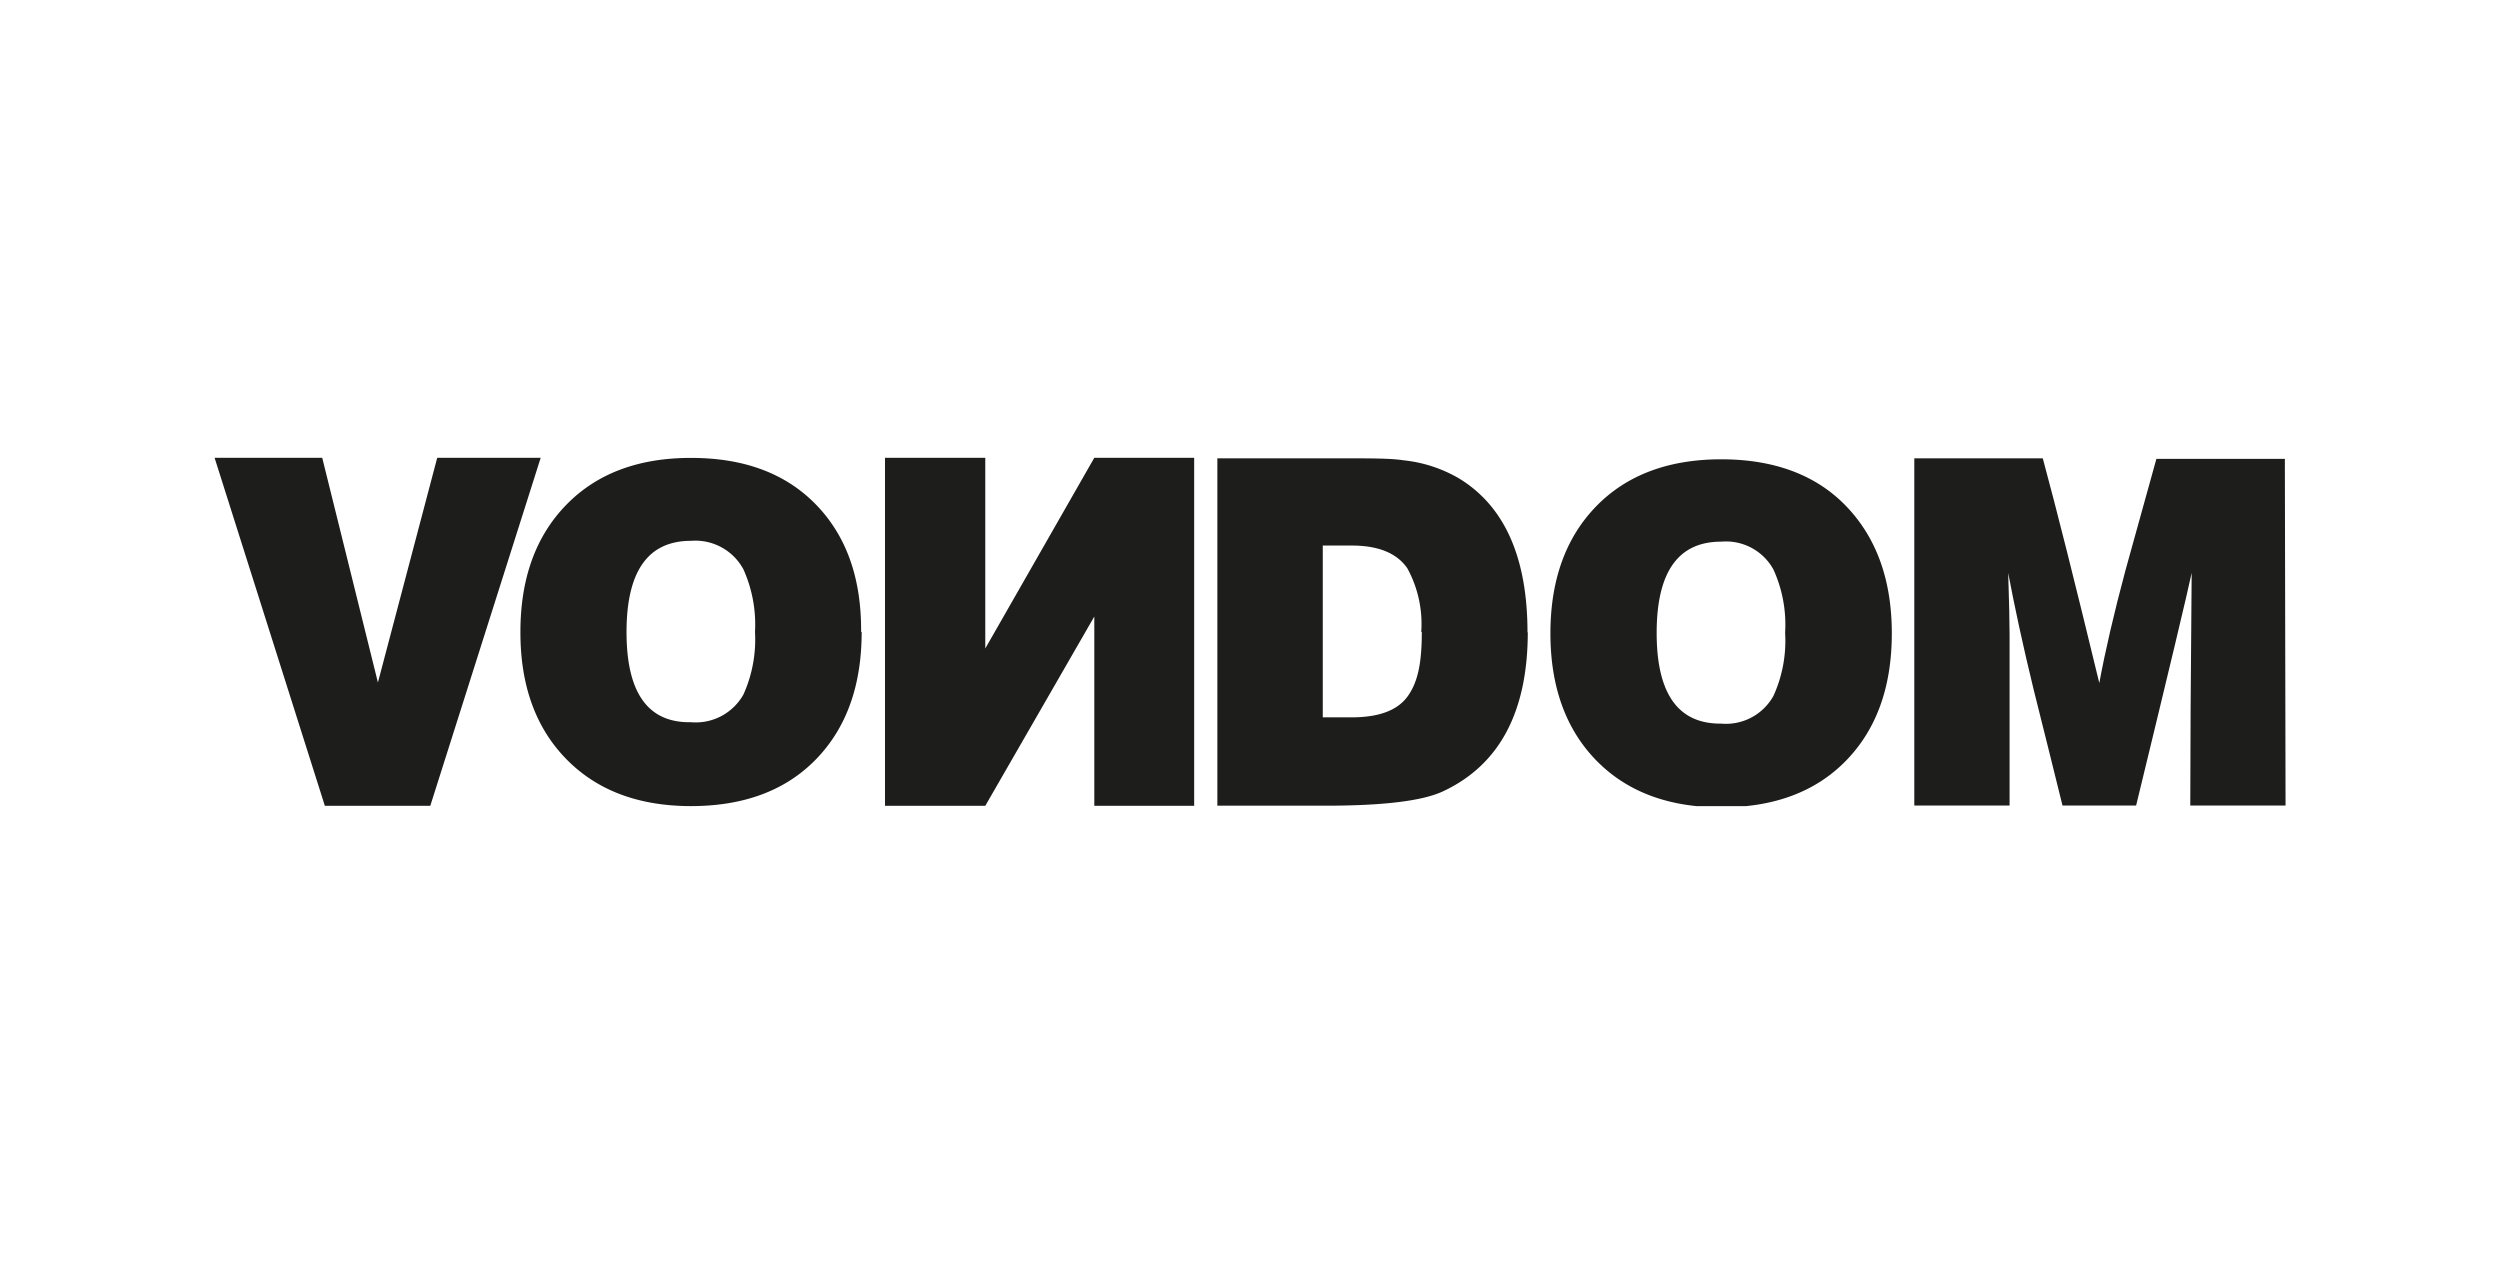 <?xml version="1.0" encoding="UTF-8"?> <svg xmlns="http://www.w3.org/2000/svg" xmlns:xlink="http://www.w3.org/1999/xlink" id="COLLABORATING" viewBox="0 0 180 91"><defs><style>.cls-1{fill:none;}.cls-2{fill:#1d1d1b;}.cls-3{clip-path:url(#clip-path);}</style><clipPath id="clip-path"><rect class="cls-1" x="15.44" y="32.96" width="149.11" height="25.08"></rect></clipPath></defs><title>vondomMesa de trabajo 1</title><g id="Vondom"><polygon class="cls-2" points="31.48 32.96 27.21 49.14 23.2 32.96 15.45 32.96 23.39 58.02 30.98 58.02 38.93 32.96 31.48 32.96"></polygon><g class="cls-3"><path class="cls-2" d="M54.36,45.5A9.7,9.7,0,0,0,53.53,41a3.93,3.93,0,0,0-3.78-2.06q-4.64,0-4.64,6.57T49.75,52a3.94,3.94,0,0,0,3.78-2,9.66,9.66,0,0,0,.83-4.5m7.68,0q0,5.77-3.27,9.15t-9,3.39q-5.69,0-9-3.39t-3.3-9.15q0-5.76,3.3-9.15t9-3.38q5.73,0,9,3.38T62,45.49"></path></g><polygon class="cls-2" points="78.79 32.96 70.94 46.69 70.94 32.96 63.72 32.96 63.72 58.02 70.94 58.02 78.79 44.39 78.79 58.02 85.98 58.02 85.98 32.96 78.79 32.96"></polygon><g class="cls-3"><path class="cls-2" d="M102.33,45.5a8.35,8.35,0,0,0-1-4.58c-.75-1.09-2.08-1.64-4-1.64H95.24V51.65H97.3c2,0,3.34-.51,4.07-1.54s1-2.42,1-4.61m7.63,0q0,8.6-6.07,11.46c-1.46.7-4.28,1.05-8.48,1.05H87.65V33h9.18c1.92,0,3.33,0,4.21.14a9.94,9.94,0,0,1,4,1.3q4.94,3,4.94,11.11"></path><path class="cls-2" d="M128.53,45.52a9.56,9.56,0,0,0-.84-4.51A3.9,3.9,0,0,0,123.92,39q-4.64,0-4.64,6.57t4.64,6.53a3.91,3.91,0,0,0,3.77-2,9.54,9.54,0,0,0,.84-4.5m7.68,0q0,5.77-3.28,9.15t-9,3.38q-5.7,0-9-3.38c-2.19-2.25-3.3-5.3-3.3-9.15s1.11-6.9,3.3-9.15,5.2-3.38,9-3.38,6.83,1.12,9,3.38,3.28,5.3,3.28,9.15"></path><path class="cls-2" d="M164.56,58H157.7q0-5.59.1-16.75-.44,2.1-4,16.75h-5.3c-.68-2.77-1.38-5.56-2.08-8.36-.78-3.21-1.38-6-1.83-8.39.07,2.15.1,3.64.1,4.48V58h-6.86V33h9.25q1.45,5.34,4.07,16.18c.42-2.28,1.05-5,1.89-8.14.75-2.69,1.49-5.36,2.22-8h9.25Z"></path></g></g></svg> 